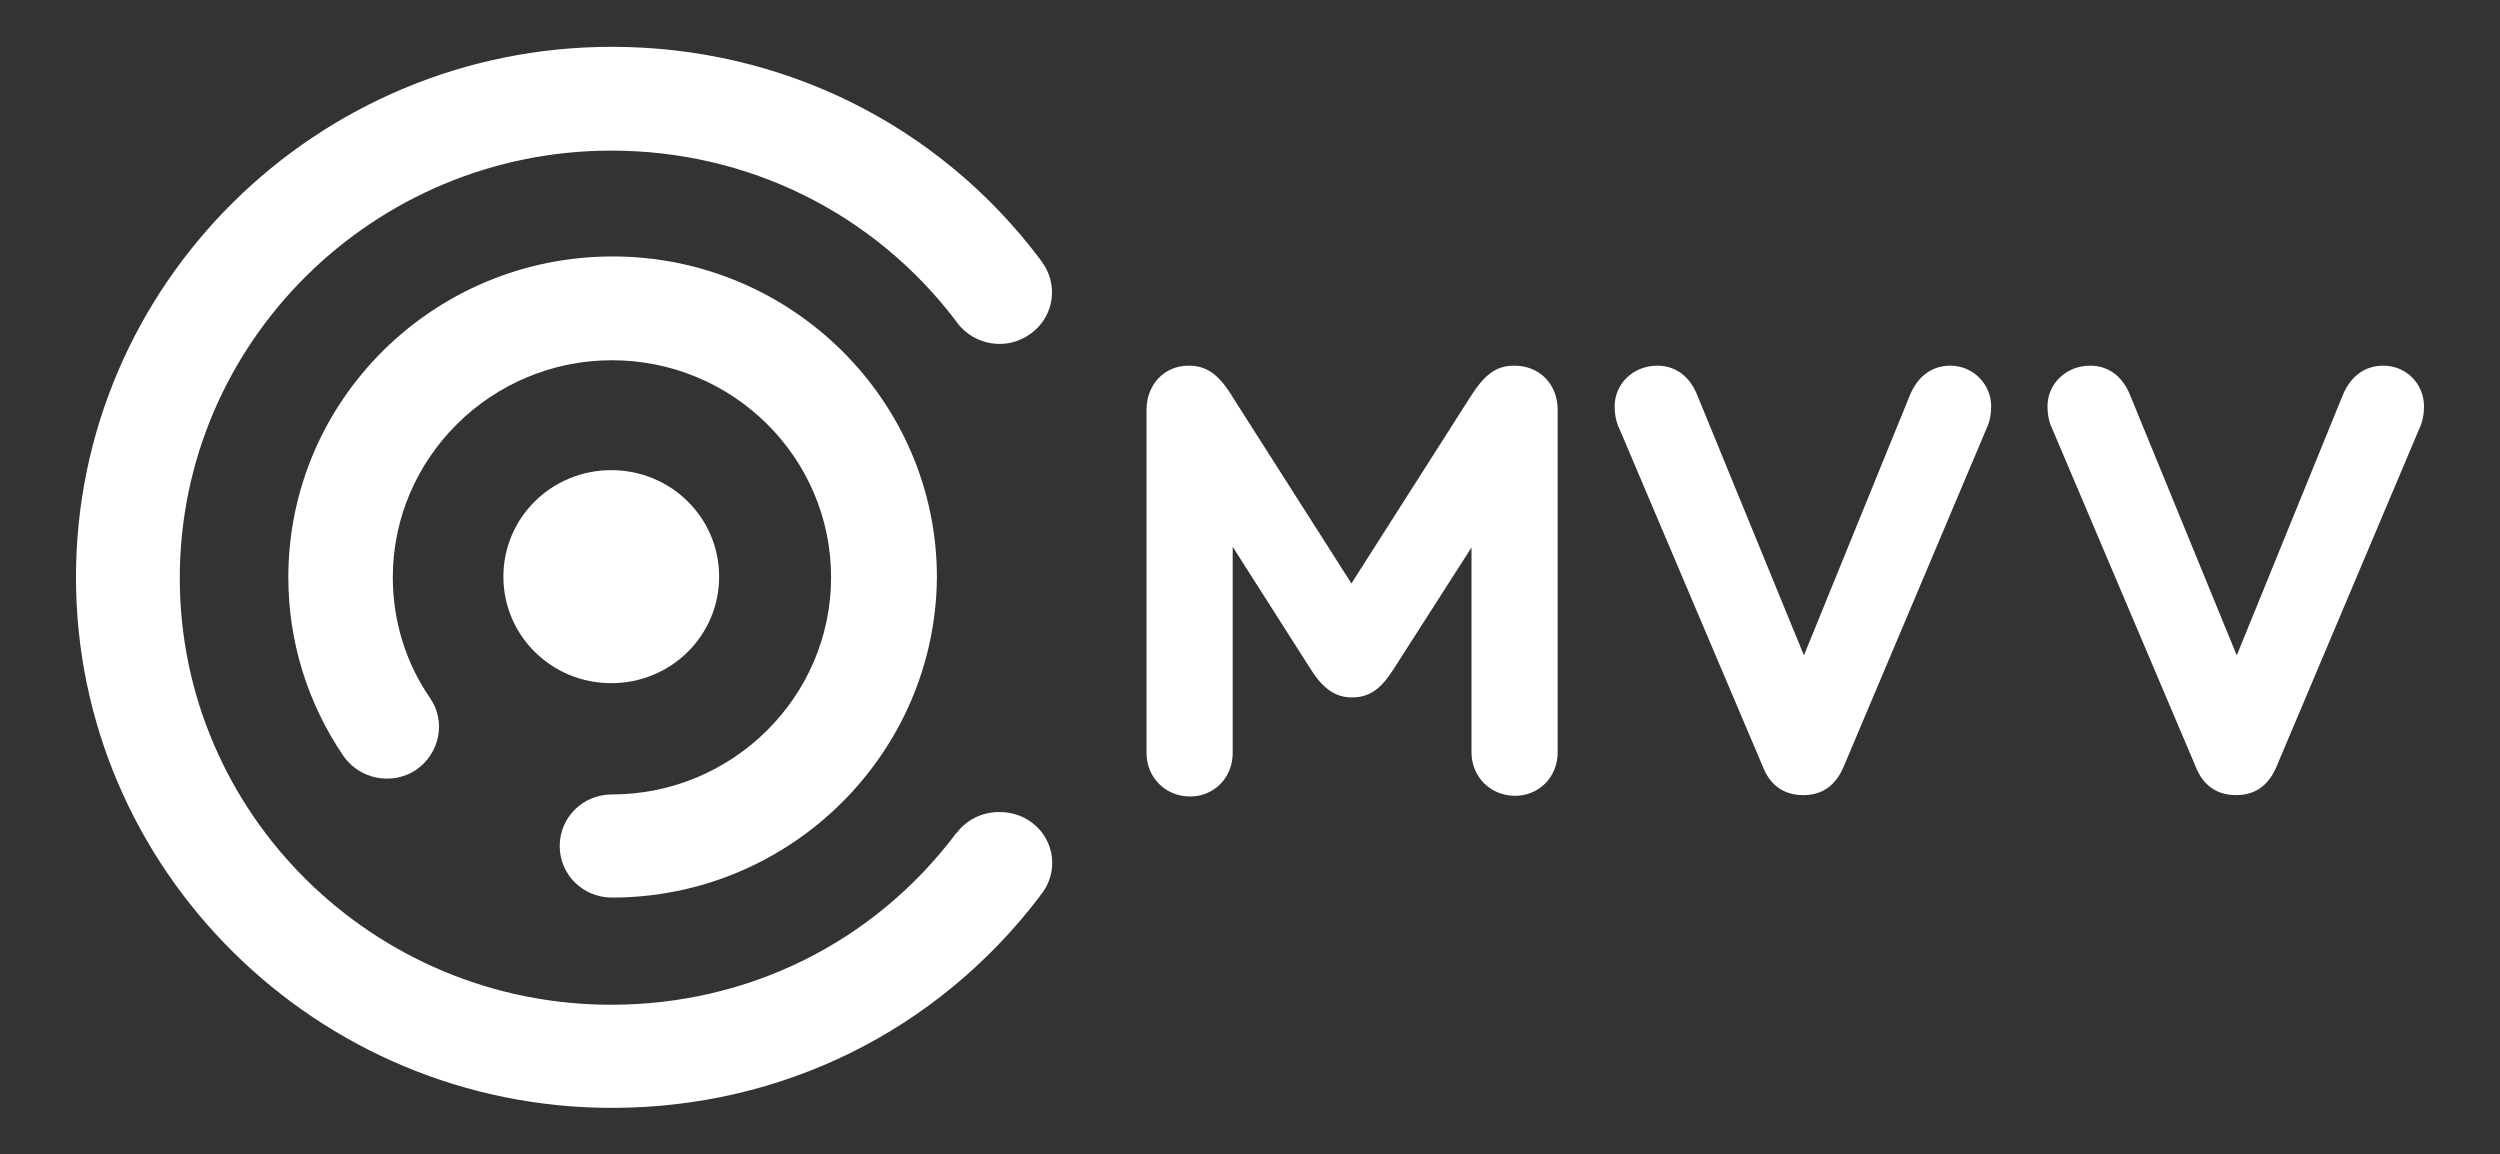 <?xml version="1.0" encoding="utf-8"?>
<!-- Generator: Adobe Illustrator 27.0.1, SVG Export Plug-In . SVG Version: 6.00 Build 0)  -->
<svg version="1.1" xmlns="http://www.w3.org/2000/svg" xmlns:xlink="http://www.w3.org/1999/xlink" x="0px" y="0px"
	 viewBox="0 0 368.5 170.1" enable-background="new 0 0 368.5 170.1" xml:space="preserve">
<rect x="0" y="0" width="368.5" height="170.1" fill="#333333" stroke="none"/>
<g id="Logo_schwaz">
</g>
<g id="Logo_Hintergrund_schwarz">
	<g>
		<path fill="#FFFFFF" d="M106,85c0-8.7-7.1-15.7-15.9-15.7c-8.8,0-15.9,7-15.9,15.7c0,8.7,7.1,15.7,15.9,15.7
			C98.9,100.7,106,93.7,106,85"/>
		<path fill="#FFFFFF" d="M90.2,132.3c-4.3,0-7.7-3.4-7.7-7.6c0-4.2,3.4-7.6,7.7-7.6c17.8,0,32.3-14.4,32.3-32
			c0-17.7-14.5-32-32.3-32c-17.8,0-32.3,14.4-32.3,32c0,6.4,1.9,12.6,5.5,17.8c2.4,3.5,1.4,8.2-2.1,10.6c-3.5,2.3-8.3,1.4-10.7-2.1
			c-5.3-7.8-8.1-16.9-8.1-26.3c0-26.1,21.4-47.3,47.8-47.3c26.3,0,47.8,21.2,47.8,47.3C137.9,111.1,116.5,132.3,90.2,132.3"/>
		<path fill="#FFFFFF" d="M229.6,60.4v50.5c0,3.6-2.7,6.4-6.3,6.4c-3.6,0-6.4-2.8-6.4-6.4V80.7l-11.6,18.1c-1.8,2.8-3.5,4-6,4
			c-2.4,0-4.2-1.2-6-4l-11.6-18.2v30.4c0,3.6-2.7,6.4-6.3,6.4c-3.6,0-6.4-2.8-6.4-6.4V60.4c0-3.7,2.6-6.5,6.2-6.5
			c2.7,0,4.5,1.3,6.6,4.8l17.4,27.3l17.4-27.3c2.2-3.5,3.9-4.8,6.6-4.8C227,53.9,229.6,56.7,229.6,60.4"/>
		<path fill="#FFFFFF" d="M293.5,59.9c0,1.1-0.2,2.3-0.7,3.3l-21,49.7c-1.2,2.9-3.2,4.3-6,4.3c-2.8,0-4.9-1.4-6-4.3l-21.1-49.7
			c-0.5-1-0.7-2.2-0.7-3.3c0-3.3,2.7-6,6.3-6c2.7,0,4.8,1.6,5.9,4.4l15.7,38.3l15.6-38.3c1.2-2.9,3.3-4.4,6-4.4
			C290.8,53.9,293.5,56.6,293.5,59.9"/>
		<path fill="#FFFFFF" d="M357.3,59.9c0,1.1-0.2,2.3-0.7,3.3l-21,49.7c-1.2,2.9-3.2,4.3-6,4.3c-2.8,0-4.9-1.4-6-4.3l-21.1-49.7
			c-0.5-1-0.7-2.2-0.7-3.3c0-3.3,2.7-6,6.3-6c2.7,0,4.8,1.6,5.9,4.4l15.7,38.3l15.6-38.3c1.2-2.9,3.3-4.4,6-4.4
			C354.7,53.9,357.3,56.6,357.3,59.9"/>
		<path fill="#FFFFFF" d="M155.1,127.2c0,1.7-0.6,3.3-1.6,4.6c-0.1,0.1-0.2,0.2-0.3,0.4c-15.1,19.8-38,31.1-63,31.1
			c-43.5,0-79-35.1-79-78.2c0-43.1,35.4-78.2,79-78.2c25,0,48.1,11.4,63.1,31.3l0.2,0.3c2.6,3.4,1.9,8.2-1.6,10.7
			c-3.4,2.5-8.2,1.8-10.8-1.6l-0.2-0.3c-12.1-15.9-30.6-25.1-50.8-25.1c-35,0-63.6,28.2-63.6,63c0,34.7,28.5,62.9,63.6,62.9
			c20.1,0,38.6-9.1,50.7-25.1c0-0.1,0.1-0.2,0.2-0.2c1.4-1.9,3.7-3.1,6.2-3.1C151.6,119.6,155.1,123,155.1,127.2"/>
	</g>
</g>
<g id="Logo_Hintergrund_grün">
</g>
<g id="Logo_Hintergrund_blau_00000151514040484277314530000010718451280612276888_">
</g>
<g id="Logo_classic">
</g>
</svg>
